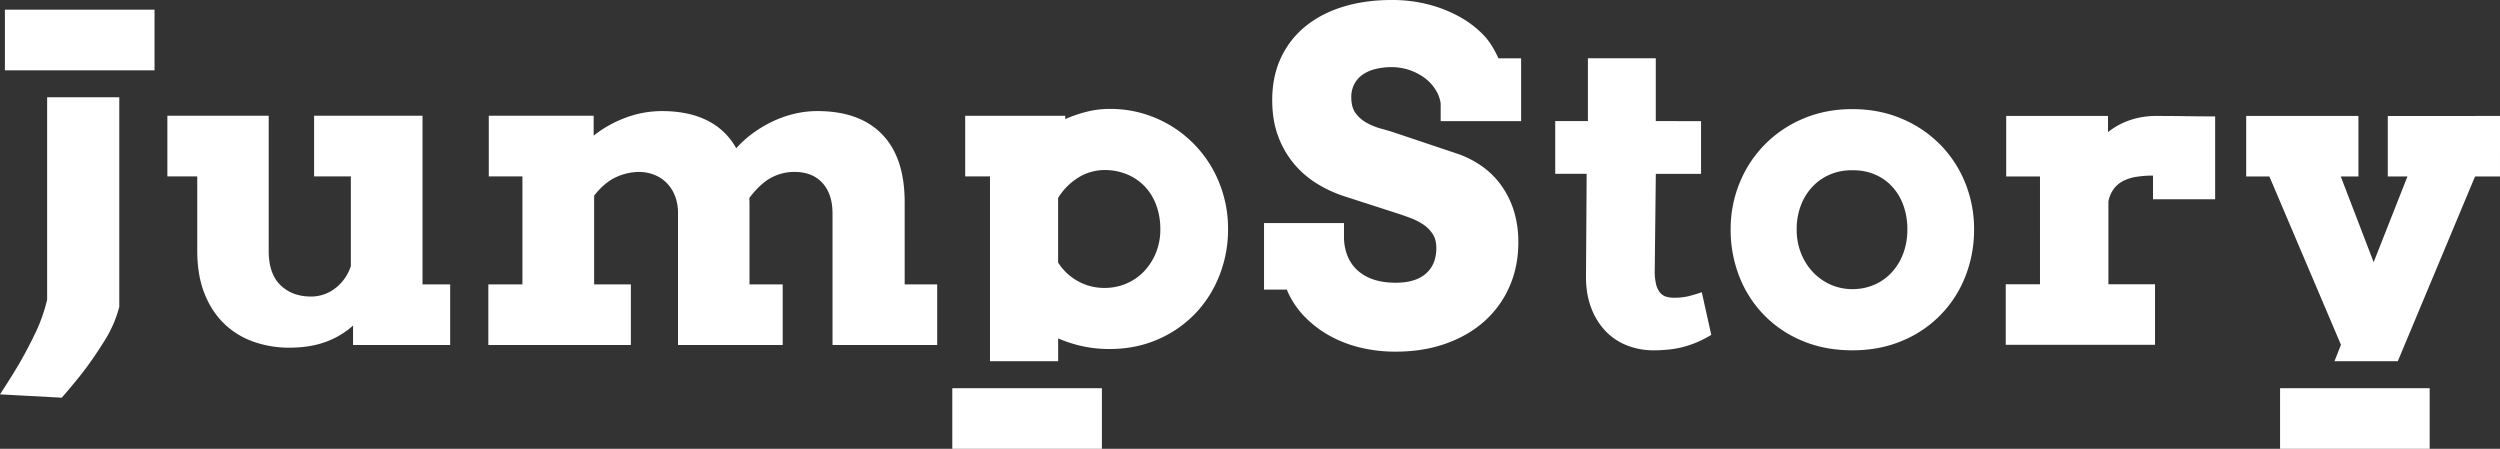 <svg id="JumpStory-logo-black" xmlns="http://www.w3.org/2000/svg" viewBox="0 0 2780.15 499.13"><rect x="0" y="0" width="2780.15" height="499.13" fill="#333333" stroke="none"/><defs><style>.cls-1{fill:#fff;fill-rule:evenodd;}</style></defs><title>jumpstory_logo_negativ</title><path id="JumpStory-logo-black-2" data-name="JumpStory-logo-black" class="cls-1" d="M3073.21,513.8h-69V487.51a115.82,115.82,0,0,0-18.42,1.36,49.42,49.42,0,0,0-14.62,4.54,30.72,30.72,0,0,0-10.56,8.84,34.33,34.33,0,0,0-6,14v92.12h51.83v67.3h-166v-67.3h38.08V488.5h-37.58V421.19h113.23v17.94a81.28,81.28,0,0,1,24.32-13.27,89.78,89.78,0,0,1,29.48-4.67q16.2,0,33.4.25t31.94.25V513.8Zm-268,33.65a140.38,140.38,0,0,1-9.7,52.2,127.27,127.27,0,0,1-70.26,71.6q-24.93,10.56-55.39,10.56-30.7,0-55.63-10.56a126.47,126.47,0,0,1-70-71.36,140.75,140.75,0,0,1-9.7-52.44,134.8,134.8,0,0,1,10.07-52.07,130.06,130.06,0,0,1,70.74-71.24q24.81-10.56,54.53-10.56t54.66,10.56a131.4,131.4,0,0,1,42.86,28.74,129.68,129.68,0,0,1,27.88,42.5A136.22,136.22,0,0,1,2805.22,547.45Zm-74.18,0a77,77,0,0,0-4.67-27.51,61.1,61.1,0,0,0-12.9-20.88,55.41,55.41,0,0,0-19.4-13.14,60.61,60.61,0,0,0-24.2-4.3,60,60,0,0,0-23.95,4.3,58,58,0,0,0-19.65,13.14,62.28,62.28,0,0,0-13.38,20.88,73.42,73.42,0,0,0-4.92,27.51,70.42,70.42,0,0,0,4.92,26.65,65.33,65.33,0,0,0,13.38,21,60.94,60.94,0,0,0,19.65,13.76,59,59,0,0,0,23.95,4.91,60.84,60.84,0,0,0,24.2-4.79,56.7,56.7,0,0,0,19.4-13.63,64.25,64.25,0,0,0,12.9-21A74.58,74.58,0,0,0,2731,547.45ZM2451.26,426.89V357.07h-75.48v69.82h-36.34v58.66h34.95l-.73,112.75q-.26,20.88,5.89,36.6A76,76,0,0,0,2396,661.06,66.41,66.41,0,0,0,2420,676.65a80.17,80.17,0,0,0,28.61,5.16q21.13,0,36.48-4.67a115,115,0,0,0,27.88-12.52l-10.56-47.41q-7.12,2.46-14.25,4.3a66,66,0,0,1-16.46,1.84,30.45,30.45,0,0,1-9.08-1.23,14.08,14.08,0,0,1-6.76-4.66,23.6,23.6,0,0,1-4.3-9.22,63,63,0,0,1-1.47-15.1l1.21-107.52h50.29V426.94l-50.29-.05Zm-239.21-19.48v19.51l89.45.06V357.11h-25.19c-3.77-8.18-8.82-17.59-15.94-25.2a111.59,111.59,0,0,0-26-20.27,146.37,146.37,0,0,0-34.76-14.12,160.49,160.49,0,0,0-42.25-5.28q-29,0-53.3,7.36t-42,21.62a98.48,98.48,0,0,0-27.51,35q-9.83,20.76-9.83,47.29,0,22.85,6.76,40.65a103.21,103.21,0,0,0,18.17,31.07,106.1,106.1,0,0,0,26.29,22.11,141.45,141.45,0,0,0,30.82,13.76L2163,529.27q7.62,2.46,15.48,5.41a68.53,68.53,0,0,1,14.25,7.24,37,37,0,0,1,10.44,10.56q4.05,6.27,4.05,15.6,0,18.18-11.55,28.37T2162,606.65q-14.49,0-25.3-3.81a48.67,48.67,0,0,1-17.93-10.69,43.93,43.93,0,0,1-10.68-16.21,56.6,56.6,0,0,1-3.57-20.38V540.33h-88.92v73.93h25.3a95.43,95.43,0,0,0,18.43,28.62,118.26,118.26,0,0,0,27.51,21.74,134.81,134.81,0,0,0,34.76,13.88,165.22,165.22,0,0,0,40.4,4.79q30.47,0,55.52-8.85t43-24.81a111,111,0,0,0,27.88-38.32q9.95-22.35,10-49.37a116.3,116.3,0,0,0-5.16-35.86A99.57,99.57,0,0,0,2279,497.83,90.17,90.17,0,0,0,2257.79,477a108.3,108.3,0,0,0-26.28-13.51L2164,440.84q-8.6-2.94-17.69-5.4a73.43,73.43,0,0,1-16.58-6.63,38,38,0,0,1-12.28-10.69q-4.78-6.51-4.79-17.56a30.87,30.87,0,0,1,3.56-15.23,30.09,30.09,0,0,1,9.58-10.44,43.35,43.35,0,0,1,14.12-6,73.94,73.94,0,0,1,17.44-2,62.27,62.27,0,0,1,36.73,11.91A48.18,48.18,0,0,1,2206.33,392a37.41,37.41,0,0,1,5.72,15.45ZM1153.49,420.94v67.44h37.41v120.1H1153v67.43h158.5V608.48h-40.86V509.79q12.06-15.26,25.23-20.92a61.31,61.31,0,0,1,25.47-5.42,46.35,46.35,0,0,1,17.11,3.57,40.37,40.37,0,0,1,13.41,9.23,42.09,42.09,0,0,1,8.86,14.28,52.07,52.07,0,0,1,3.2,18.7V675.91h116.41V608.48h-36.92V518c0-1.88-.08-3.73-.24-5.53q12.06-16,24.24-22.52a54.19,54.19,0,0,1,26-6.53q19.94,0,31.14,12.31t11.19,34V675.91h116.41V608.48h-36.17V517.17q0-49.71-25.11-75.55T1519,415.77a109.78,109.78,0,0,0-26,3.08,123.34,123.34,0,0,0-24.24,8.61A135.76,135.76,0,0,0,1447,440.51a118,118,0,0,0-18.33,16.61A74.63,74.63,0,0,0,1396,426q-20.8-10.22-49.84-10.22a114.81,114.81,0,0,0-40.61,7.39,129.2,129.2,0,0,0-35.44,19.93V420.94Zm-194.25,0v67.44h40.85V588.3q-5.42,15.5-17.47,24.61A43.49,43.49,0,0,1,955.79,622q-20.92,0-34-12.68t-13.05-38.27V420.94H796.06v67.44h33.23v82.69q0,27.31,8,47.5t21.9,33.59a89.44,89.44,0,0,0,32.61,20.06,118.23,118.23,0,0,0,39.87,6.65q22.89,0,40.36-6.4a92.21,92.21,0,0,0,30.52-18.21v21.65h108V608.48h-30.76V420.94Zm709.7,303v67.43h166.37V723.93Zm1476.57,0v67.43h166.37V723.93ZM615.39,303v67.43H781.76V303Zm2649.9,118.24V488.5h21.86l-37.58,95.3L3213,488.5h19.65V421.19H3107.84V488.5h25.79l79.59,187.17L3206,693.93h70.43l85.9-205.43h27.75V421.19ZM1975.59,547a138.82,138.82,0,0,1-9.72,51.93,129.36,129.36,0,0,1-27.19,42.46A127.65,127.65,0,0,1,1897,669.89q-24.24,10.46-53,10.46a141.39,141.39,0,0,1-30.28-3.08,146.46,146.46,0,0,1-27.07-8.74v25.4h-75.8V488.38h-27.57V421h111.25v3.69a151.25,151.25,0,0,1,24.12-8.25,104.12,104.12,0,0,1,25.35-3.07,128.32,128.32,0,0,1,52.17,10.58,130.56,130.56,0,0,1,69.53,71.37A135.24,135.24,0,0,1,1975.59,547Zm-75.31.5a76.22,76.22,0,0,0-4.79-27.81,60.45,60.45,0,0,0-13.17-20.8,57.29,57.29,0,0,0-19.69-13,64,64,0,0,0-24.12-4.56,55.5,55.5,0,0,0-29,8.12,69.52,69.52,0,0,0-22.89,22.89v71.87A61,61,0,0,0,1808,604.54a59.59,59.59,0,0,0,30.52,7.88,60.48,60.48,0,0,0,23.87-4.8,58.59,58.59,0,0,0,19.69-13.54,65.66,65.66,0,0,0,13.29-20.67A67.47,67.47,0,0,0,1900.28,547.45ZM662.35,400.38V625.46a181.61,181.61,0,0,1-13.05,37q-8.35,17.36-16.61,31.75T609.93,730.8l68.66,3.69q18-20.67,27.94-34.21t20.3-30.15a136.54,136.54,0,0,0,15.75-36.55V400.38Z" transform="translate(-609.93 -292.24)"/></svg>